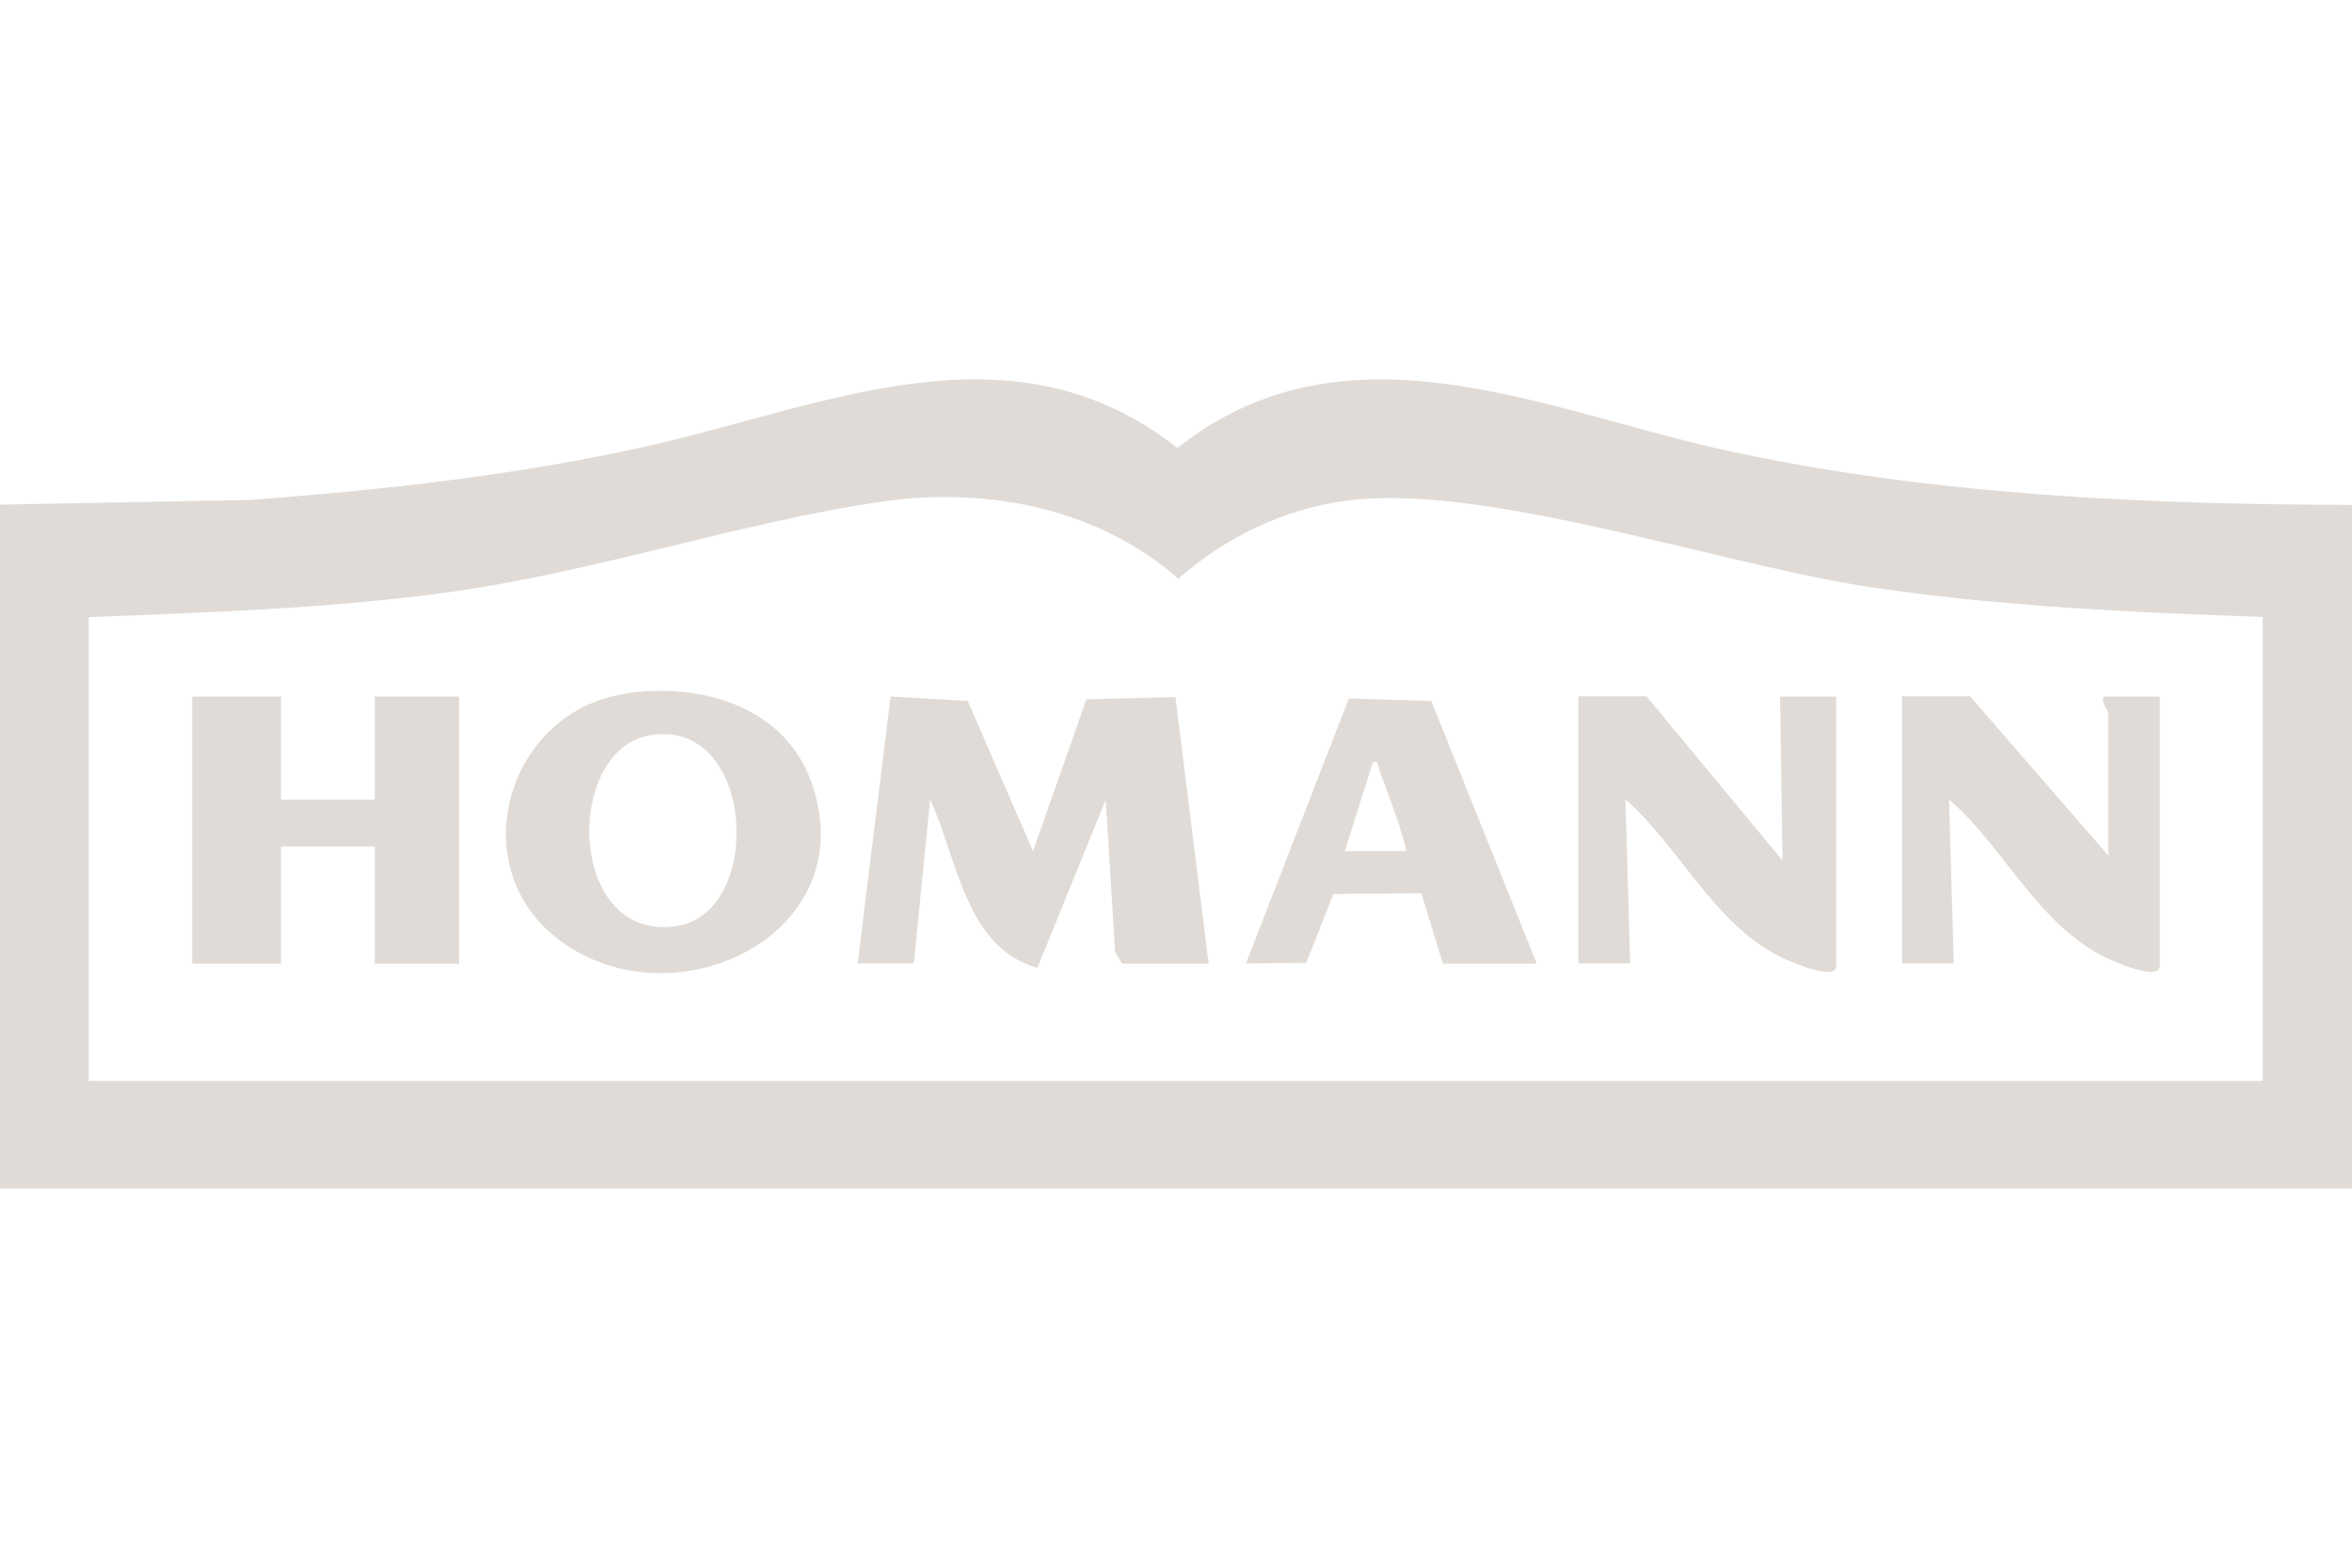 <svg xmlns="http://www.w3.org/2000/svg" viewBox="0 0 850.4 566.9"><defs><style>.st0{fill:#dfdbd6}.st1{fill:#e0dbd6}.st2{display:none}</style></defs><g id="Ebene_26"><path d="M850.4 182.5v247.3H0V182.5l90.6-1.7c48.6-3.7 95.6-8.8 143.2-19.4 64.3-14.4 131.9-46.7 191.9.6 61.4-48.6 133.2-13.2 199.3 1.1 73.5 15.9 150.1 19.3 225.3 19.5Zm-32.2 40.6c-46.6-1.6-93.2-3.7-139.5-10.4-55.1-7.9-140.9-38.1-191.5-31.7-22.7 2.9-44.2 13.3-61.2 28.3-28.6-25.4-68.9-33.3-106.3-28-51.6 7.3-105.4 26-159.9 33.2-42.4 5.6-85 7-127.7 8.7v167.7h786V223.2Z" class="st1"/><path d="m405.7 348.5-2.5-4.2-3.4-55.1-24.7 60.8c-26.1-7.2-29-39.9-38.8-60.9l-5.9 59.3h-20.3l11.9-96.5 27.9 1.6 23.6 54.3 19.3-54.9 32.2-.8 12 96.4h-31.4ZM101.6 251.9v37.3h33.9v-37.3H166v96.6h-30.5v-42.4h-33.9v42.4H69.5v-96.6zM226.6 250.7c26.8-3.8 57 4.6 66.8 32.3 19.4 54.7-49.4 88-91 57.1-35.7-26.6-19.2-83.1 24.2-89.3Zm8.4 15.2c-31.4 5.4-29.9 75.1 9.7 69 31.8-4.9 28.5-75.5-9.7-69M595.4 251.9l49.1 59.3-.9-59.3h20.3v97.4c0 5.1-13-.2-15.7-1.3-27.1-10.5-39.6-40.6-60.5-58.9l1.7 59.3h-18.7v-96.6h24.6ZM762.3 309.5v-51.7c0-.9-2.7-3.6-1.7-5.9h20.3v97.4c0 5.1-13-.2-15.7-1.3-27.4-11-39.3-40.5-60.5-58.9l1.7 59.3h-18.7v-96.6h24.6l50 57.6ZM555.6 348.5h-33.9l-7.8-25.5-31.8.3-9.8 24.9-21.8.2 37.2-95.8 29.8.9 38.1 94.9Zm-47.4-40.7c1.1-1.1-8-25.5-9.3-28.8-.7-1.6-.2-3.9-2.5-3.4l-10.2 32.2z" class="st1"/></g></svg>